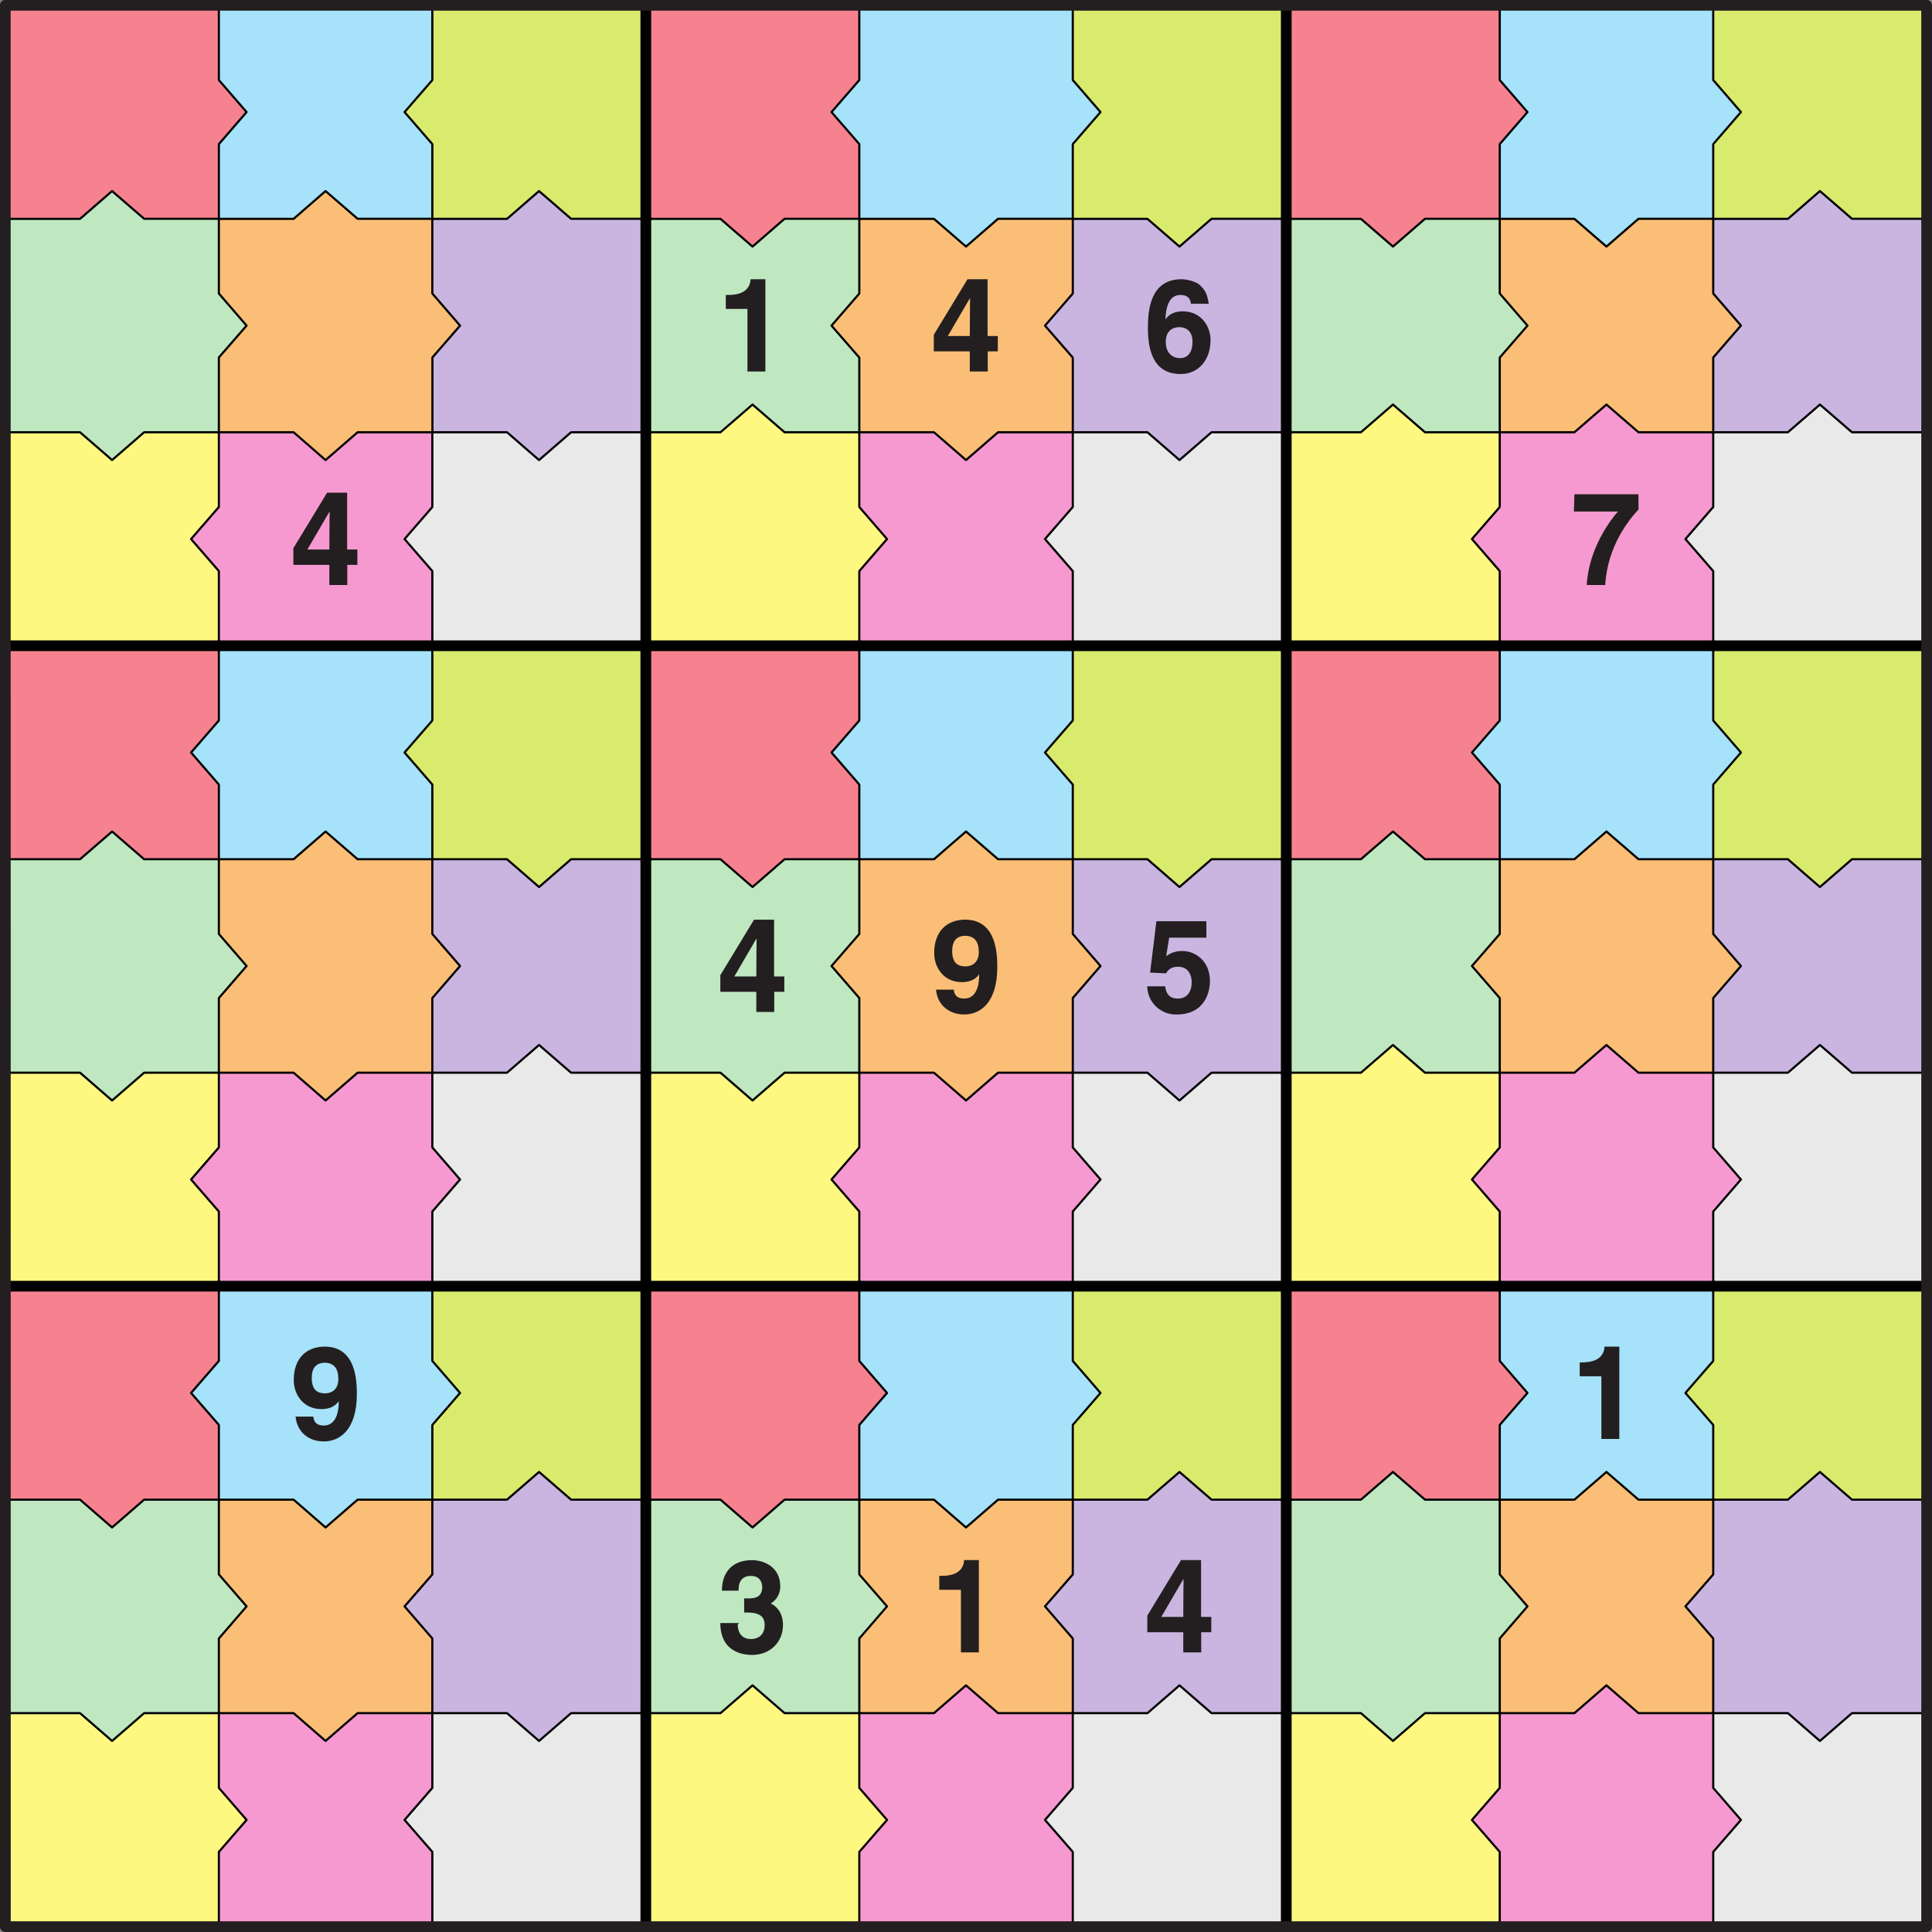 <svg xmlns="http://www.w3.org/2000/svg" xmlns:xlink="http://www.w3.org/1999/xlink" width="340.16" height="340.16" viewBox="0 0 255.119 255.119"><rect x="0" y="0" width="255.119" height="255.119" fill="#808080" stroke="none"/><defs><symbol overflow="visible" id="e"><path d="M1.17-8.27h2.86V0H6.4v-12.19H4.45c-.06 1-.67 2.08-2.95 2.08h-.33zm0 0"/></symbol><symbol overflow="visible" id="f"><path d="M2.2-4.52L5.2-9.66h.04c0 .3-.04 2.18-.04 4.97h-2.9zm6.7-.17H7.55v-7.5H4.9L.45-4.86v2.2H5.2V0h2.37v-2.66H8.9zm0 0"/></symbol><symbol overflow="visible" id="g"><path d="M8.55-9.05c-.22-1.26-.46-1.68-1.11-2.32-.6-.6-1.96-.82-2.46-.82-4.15 0-4.45 4.11-4.45 6.4 0 2.98.7 6.12 4.34 6.12C7.2.33 8.8-1.52 8.8-4.14c0-1.8-1.2-3.81-3.68-3.81-1.34 0-1.93.6-2.25 1.03l-.03-.03c.08-1.49.44-3.16 1.97-3.16.9 0 1.33.4 1.4 1.16h2.34zM6.42-3.94c0 1.63-.8 2.17-1.65 2.17-1.13 0-1.88-.82-1.88-2.12 0-1.5.9-1.97 1.81-1.97.74 0 1.72.4 1.72 1.92zm0 0"/></symbol><symbol overflow="visible" id="h"><path d="M8.92-11.98H.47L.4-9.7h5.82C5.37-8.78 2.36-4.9 2.1 0h2.44c.3-5.27 3.25-8.73 4.4-9.98zm0 0"/></symbol><symbol overflow="visible" id="i"><path d="M2.88-8.1c0-1.74 1.09-1.96 1.7-1.96 1.22 0 1.81.76 1.81 2.14 0 1.4-.9 1.9-1.73 1.9-.91 0-1.79-.3-1.79-2.09zM.75-2.87C.95-.96 2.42.33 4.47.33c2.16 0 4.36-1.6 4.36-6.25 0-1.69-.08-6.27-4.24-6.27-2.34 0-4.09 1.47-4.09 4.4 0 2.02 1.34 3.85 3.64 3.85.81 0 1.75-.22 2.28-1.03l.02.03c0 2.46-.99 3.17-1.96 3.17-.73 0-1.25-.25-1.39-1.07v-.11H.73zm0 0"/></symbol><symbol overflow="visible" id="j"><path d="M3.36-9.81h4.89v-2.17h-6.6L.82-5.2l2.11.1c.47-.87 1.28-.87 1.61-.87 1.25 0 1.77 1 1.77 2.06 0 1.29-.67 2.14-1.8 2.14-1.05 0-1.58-.54-1.69-1.62H.44A3.78 3.78 0 0 0 4.36.33c3.53 0 4.36-2.77 4.36-4.4 0-2.76-2.03-3.98-3.63-3.98-1.17 0-1.71.4-2.15.68l.4-2.44zm0 0"/></symbol><symbol overflow="visible" id="k"><path d="M3.6-5.27c1.1 0 2.7-.01 2.7 1.63 0 1.34-.85 1.87-1.78 1.87-1.6 0-1.77-1.34-1.77-1.92l.17-.19H.45C.45-.02 3.5.33 4.62.33c2.43 0 4.1-1.7 4.1-3.96 0-2.05-1.38-2.77-1.8-2.9v.17a2.58 2.58 0 0 0 1.44-2.36c0-2.55-2.13-3.46-3.73-3.46-2.7 0-3.97 1.7-3.97 4.03h2.2c0-.5 0-1.95 1.62-1.95 1.3 0 1.5 1.02 1.5 1.45 0 1.57-1.3 1.52-2.01 1.52h-.38zm0 0"/></symbol><clipPath id="a"><path d="M225 84h30.12v2H225zm0 0"/></clipPath><clipPath id="b"><path d="M225 169h30.12v2H225zm0 0"/></clipPath><clipPath id="c"><path d="M84 225h2v30.12h-2zm0 0"/></clipPath><clipPath id="d"><path d="M169 225h2v30.12h-2zm0 0"/></clipPath><clipPath id="l"><path d="M0 0h255.12v255.12H0zm0 0"/></clipPath></defs><path d="M.7.7h253.71v253.71H.71zm0 0" fill="#fff"/><path d="M.7.7h28.2v28.2H.7zm0 0M85.28.7h28.18v28.2H85.28zm0 0M169.85.7h28.19v28.2h-28.2zm0 0M.7 85.27h28.2v28.2H.7zm0 0M85.28 85.27h28.18v28.2H85.28zm0 0M169.85 85.27h28.19v28.2h-28.2zm0 0M.7 169.84h28.2v28.2H.7zm0 0M85.28 169.84h28.18v28.2H85.28zm0 0M169.85 169.84h28.19v28.2h-28.2zm0 0" fill="#f68290"/><path d="M28.9.7h28.19v28.2h-28.2zm0 0M113.47.7h28.19v28.2h-28.2zm0 0M198.04.7h28.19v28.2h-28.2zm0 0M28.9 85.27h28.19v28.2h-28.2zm0 0M113.47 85.27h28.19v28.2h-28.2zm0 0M198.04 85.27h28.19v28.2h-28.2zm0 0M28.9 169.84h28.19v28.2h-28.2zm0 0M113.47 169.84h28.19v28.2h-28.2zm0 0M198.04 169.84h28.19v28.2h-28.2zm0 0" fill="#a6e2f9"/><path d="M57.09.7h28.19v28.2h-28.2zm0 0M141.66.7h28.18v28.2h-28.18zm0 0M226.23.7h28.18v28.2h-28.18zm0 0M57.09 85.27h28.19v28.2h-28.2zm0 0M141.66 85.27h28.18v28.2h-28.18zm0 0M226.23 85.27h28.18v28.2h-28.18zm0 0M57.09 169.84h28.19v28.2h-28.2zm0 0M141.66 169.84h28.18v28.2h-28.18zm0 0M226.23 169.84h28.18v28.2h-28.18zm0 0" fill="#d9eb6c"/><path d="M.7 28.9h28.2v28.18H.7zm0 0M85.28 28.9h28.18v28.18H85.28zm0 0M169.85 28.9h28.19v28.18h-28.2zm0 0M.7 113.46h28.2v28.2H.7zm0 0M85.28 113.46h28.18v28.2H85.28zm0 0M169.85 113.46h28.19v28.2h-28.2zm0 0M.7 198.03h28.2v28.19H.7zm0 0M85.28 198.03h28.18v28.19H85.28zm0 0M169.85 198.03h28.19v28.19h-28.2zm0 0" fill="#bfe8c1"/><path d="M28.9 28.9h28.19v28.18h-28.2zm0 0M113.47 28.9h28.19v28.18h-28.2zm0 0M198.04 28.9h28.19v28.18h-28.2zm0 0M28.9 113.46h28.19v28.2h-28.2zm0 0M113.47 113.46h28.19v28.2h-28.2zm0 0M198.04 113.46h28.19v28.2h-28.2zm0 0M28.9 198.03h28.19v28.19h-28.2zm0 0M113.47 198.03h28.19v28.19h-28.2zm0 0M198.04 198.03h28.19v28.19h-28.2zm0 0" fill="#fabe76"/><path d="M57.09 28.9h28.19v28.18h-28.2zm0 0M141.66 28.9h28.18v28.18h-28.18zm0 0M226.23 28.9h28.18v28.18h-28.18zm0 0M57.09 113.46h28.19v28.2h-28.2zm0 0M141.66 113.46h28.18v28.2h-28.18zm0 0M226.23 113.46h28.18v28.2h-28.18zm0 0M57.09 198.03h28.19v28.19h-28.2zm0 0M141.66 198.03h28.18v28.19h-28.18zm0 0M226.23 198.03h28.18v28.19h-28.18zm0 0" fill="#cab5e0"/><path d="M.7 57.08h28.2v28.2H.7zm0 0M85.28 57.08h28.18v28.2H85.28zm0 0M169.85 57.08h28.19v28.2h-28.2zm0 0M.7 141.65h28.2v28.19H.7zm0 0M85.28 141.65h28.18v28.19H85.28zm0 0M169.85 141.65h28.19v28.19h-28.2zm0 0M.7 226.22h28.2v28.19H.7zm0 0M85.28 226.22h28.18v28.19H85.28zm0 0M169.85 226.22h28.19v28.19h-28.2zm0 0" fill="#fff880"/><path d="M28.9 57.08h28.19v28.2h-28.2zm0 0M113.47 57.08h28.19v28.2h-28.2zm0 0M198.04 57.08h28.19v28.2h-28.2zm0 0M28.9 141.65h28.19v28.19h-28.2zm0 0M113.47 141.65h28.19v28.19h-28.2zm0 0M198.04 141.65h28.19v28.19h-28.2zm0 0M28.9 226.22h28.19v28.19h-28.2zm0 0M113.47 226.22h28.19v28.19h-28.2zm0 0M198.04 226.22h28.19v28.19h-28.2zm0 0" fill="#f799d1"/><path d="M57.09 57.08h28.19v28.2h-28.2zm0 0M141.66 57.08h28.18v28.2h-28.18zm0 0M226.23 57.08h28.18v28.2h-28.18zm0 0M57.09 141.65h28.19v28.19h-28.2zm0 0M141.66 141.65h28.18v28.19h-28.18zm0 0M226.23 141.65h28.18v28.19h-28.18zm0 0M57.09 226.22h28.19v28.19h-28.2zm0 0M141.66 226.22h28.18v28.19h-28.18zm0 0M226.23 226.22h28.18v28.19h-28.18zm0 0" fill="#e9e9e9"/><path d="M25.23 10.57h3.67l3.66 4.23-3.66 4.23h-3.67zm0 0" fill="#f68290"/><path d="M60.75 10.57H57.1l-3.67 4.23 3.67 4.23h3.66zm0 0" fill="#d9eb6c"/><path d="M95.14 25.23v3.66l4.23 3.67 4.23-3.67v-3.66zm0 0" fill="#f68290"/><path d="M138 10.57h3.66l3.66 4.23-3.66 4.23h-3.67zm0 0M123.33 25.23v3.66l4.23 3.67 4.23-3.67v-3.66zm0 0M117.13 10.57h-3.66l-3.67 4.23 3.67 4.23h3.66zm0 0" fill="#a6e2f9"/><path d="M151.52 25.23v3.66l4.23 3.67 4.23-3.67v-3.66zm0 0" fill="#d9eb6c"/><path d="M194.37 10.57h3.67l3.66 4.23-3.66 4.23h-3.67zm0 0M179.71 25.23v3.66l4.23 3.67 4.23-3.67v-3.66zm0 0" fill="#f68290"/><path d="M222.56 10.57h3.67l3.66 4.23-3.66 4.23h-3.67zm0 0M207.9 25.23v3.66l4.23 3.67 4.23-3.67v-3.66zm0 0" fill="#a6e2f9"/><path d="M10.57 32.56v-3.67l4.23-3.66 4.23 3.66v3.67zm0 0M25.23 38.76h3.67L32.56 43 28.9 47.2h-3.67zm0 0M10.57 53.42v3.66l4.23 3.67 4.23-3.67v-3.66zm0 0" fill="#bfe8c1"/><path d="M38.77 32.56v-3.67l4.22-3.66 4.23 3.66v3.67zm0 0M53.42 38.76h3.67L60.75 43 57.1 47.2h-3.67zm0 0M38.77 53.42v3.66l4.22 3.67 4.23-3.67v-3.66zm0 0" fill="#fabe76"/><path d="M66.95 32.56v-3.67l4.23-3.66 4.23 3.66v3.67zm0 0M66.95 53.42v3.66l4.23 3.67 4.23-3.67v-3.66zm0 0" fill="#cab5e0"/><path d="M123.33 53.42v3.66l4.23 3.67 4.23-3.67v-3.66zm0 0M117.13 38.76h-3.66L109.8 43l3.67 4.22h3.66zm0 0" fill="#fabe76"/><path d="M151.52 53.42v3.66l4.23 3.67 4.23-3.67v-3.66zm0 0M145.32 38.76h-3.66L137.99 43l3.67 4.22h3.66zm0 0" fill="#cab5e0"/><path d="M194.37 38.76h3.67L201.7 43l-3.66 4.22h-3.67zm0 0" fill="#bfe8c1"/><path d="M222.56 38.76h3.67l3.66 4.23-3.66 4.22h-3.67zm0 0" fill="#fabe76"/><path d="M236.09 32.56v-3.67l4.23-3.66 4.23 3.66v3.67zm0 0" fill="#cab5e0"/><path d="M32.56 66.95H28.9l-3.67 4.23 3.67 4.23h3.66zm0 0" fill="#f799d1"/><path d="M60.75 66.95H57.1l-3.67 4.23 3.67 4.23h3.66zm0 0" fill="#e9e9e9"/><path d="M95.14 60.75v-3.67l4.23-3.66 4.23 3.66v3.67zm0 0M109.8 66.95h3.67l3.66 4.23-3.66 4.23h-3.67zm0 0" fill="#fff880"/><path d="M145.32 66.95h-3.66l-3.67 4.23 3.67 4.23h3.66zm0 0" fill="#e9e9e9"/><path d="M179.71 60.75v-3.67l4.23-3.66 4.23 3.66v3.67zm0 0" fill="#fff880"/><path d="M207.9 60.75v-3.67l4.23-3.66 4.23 3.66v3.67zm0 0M201.7 66.95h-3.66l-3.67 4.23 3.67 4.23h3.66zm0 0" fill="#f799d1"/><path d="M236.09 60.75v-3.67l4.23-3.66 4.23 3.66v3.67zm0 0M229.9 66.95h-3.67l-3.67 4.23 3.67 4.23h3.66zm0 0" fill="#e9e9e9"/><path d="M32.56 95.14H28.9l-3.67 4.23 3.67 4.23h3.66zm0 0" fill="#a6e2f9"/><path d="M66.95 109.8v3.66l4.23 3.67 4.23-3.67v-3.66zm0 0M60.75 95.14H57.1l-3.67 4.23 3.67 4.23h3.66zm0 0" fill="#d9eb6c"/><path d="M95.14 109.8v3.66l4.23 3.67 4.23-3.67v-3.66zm0 0" fill="#f68290"/><path d="M117.13 95.14h-3.66l-3.67 4.23 3.67 4.23h3.66zm0 0" fill="#a6e2f9"/><path d="M151.52 109.8v3.66l4.23 3.67 4.23-3.67v-3.66zm0 0M145.32 95.14h-3.66l-3.67 4.23 3.67 4.23h3.66zm0 0" fill="#d9eb6c"/><path d="M222.56 95.14h3.67l3.66 4.23-3.66 4.23h-3.67zm0 0M201.7 95.14h-3.66l-3.67 4.23 3.67 4.23h3.66zm0 0" fill="#a6e2f9"/><path d="M236.09 109.8v3.66l4.23 3.67 4.23-3.67v-3.66zm0 0" fill="#d9eb6c"/><path d="M10.57 117.13v-3.67l4.23-3.66 4.23 3.66v3.67zm0 0M25.23 123.33h3.67l3.66 4.23-3.66 4.23h-3.67zm0 0M10.57 137.99v3.66l4.23 3.67 4.23-3.67V138zm0 0" fill="#bfe8c1"/><path d="M38.77 117.13v-3.67l4.22-3.66 4.23 3.66v3.67zm0 0M53.42 123.33h3.67l3.66 4.23-3.66 4.23h-3.67zm0 0M38.77 137.99v3.66l4.22 3.67 4.23-3.67V138zm0 0" fill="#fabe76"/><path d="M95.14 137.99v3.66l4.23 3.67 4.23-3.67V138zm0 0" fill="#bfe8c1"/><path d="M123.33 117.13v-3.67l4.23-3.66 4.23 3.66v3.67zm0 0M138 123.33h3.66l3.66 4.23-3.66 4.23h-3.67zm0 0M123.33 137.99v3.66l4.23 3.67 4.23-3.67V138zm0 0M117.13 123.33h-3.66l-3.67 4.23 3.67 4.23h3.66zm0 0" fill="#fabe76"/><path d="M151.52 137.99v3.66l4.23 3.67 4.23-3.67V138zm0 0" fill="#cab5e0"/><path d="M179.71 117.13v-3.67l4.23-3.66 4.23 3.66v3.67zm0 0" fill="#bfe8c1"/><path d="M207.9 117.13v-3.67l4.23-3.66 4.23 3.66v3.67zm0 0M222.56 123.33h3.67l3.66 4.23-3.66 4.23h-3.67zm0 0M201.7 123.33h-3.66l-3.67 4.23 3.67 4.23h3.66zm0 0" fill="#fabe76"/><path d="M53.42 151.52h3.67l3.66 4.23-3.66 4.23h-3.67zm0 0M32.56 151.52H28.9l-3.67 4.23 3.67 4.23h3.66zm0 0" fill="#f799d1"/><path d="M66.95 145.32v-3.67l4.23-3.66 4.23 3.66v3.67zm0 0" fill="#e9e9e9"/><path d="M138 151.52h3.66l3.66 4.23-3.66 4.23h-3.67zm0 0M117.13 151.52h-3.66l-3.67 4.23 3.67 4.23h3.66zm0 0" fill="#f799d1"/><path d="M179.71 145.32v-3.67l4.23-3.66 4.23 3.66v3.67zm0 0" fill="#fff880"/><path d="M207.9 145.32v-3.67l4.23-3.66 4.23 3.66v3.67zm0 0M222.56 151.52h3.67l3.66 4.23-3.66 4.23h-3.67zm0 0M201.7 151.52h-3.66l-3.67 4.23 3.67 4.23h3.66zm0 0" fill="#f799d1"/><path d="M236.09 145.32v-3.67l4.23-3.66 4.23 3.66v3.67zm0 0" fill="#e9e9e9"/><path d="M10.57 194.37v3.66l4.23 3.67 4.23-3.67v-3.66zm0 0" fill="#f68290"/><path d="M53.42 179.7h3.67l3.66 4.24-3.66 4.22h-3.67zm0 0M38.77 194.37v3.66l4.22 3.67 4.23-3.67v-3.66zm0 0M32.56 179.7H28.9l-3.67 4.24 3.67 4.22h3.66zm0 0" fill="#a6e2f9"/><path d="M109.8 179.7h3.67l3.66 4.24-3.66 4.22h-3.67zm0 0M95.14 194.37v3.66l4.23 3.67 4.23-3.67v-3.66zm0 0" fill="#f68290"/><path d="M138 179.7h3.66l3.66 4.24-3.66 4.22h-3.67zm0 0M123.33 194.37v3.66l4.23 3.67 4.23-3.67v-3.66zm0 0" fill="#a6e2f9"/><path d="M194.37 179.7h3.67l3.66 4.24-3.66 4.22h-3.67zm0 0" fill="#f68290"/><path d="M229.9 179.7h-3.67l-3.67 4.24 3.67 4.22h3.66zm0 0" fill="#d9eb6c"/><path d="M25.23 207.9h3.67l3.66 4.22-3.66 4.24h-3.67zm0 0M10.57 222.55v3.67l4.23 3.67 4.23-3.67v-3.67zm0 0" fill="#bfe8c1"/><path d="M38.77 222.55v3.67l4.22 3.67 4.23-3.67v-3.67zm0 0" fill="#fabe76"/><path d="M66.95 201.7v-3.67l4.23-3.66 4.23 3.66v3.67zm0 0M66.95 222.55v3.67l4.23 3.67 4.23-3.67v-3.67zm0 0M60.75 207.9H57.1l-3.67 4.22 3.67 4.24h3.66zm0 0" fill="#cab5e0"/><path d="M109.8 207.9h3.67l3.66 4.22-3.66 4.24h-3.67zm0 0" fill="#bfe8c1"/><path d="M151.52 201.7v-3.67l4.23-3.66 4.23 3.66v3.67zm0 0M145.32 207.9h-3.66l-3.67 4.22 3.67 4.24h3.66zm0 0" fill="#cab5e0"/><path d="M179.71 201.7v-3.67l4.23-3.66 4.23 3.66v3.67zm0 0M194.37 207.9h3.67l3.66 4.22-3.66 4.24h-3.67zm0 0M179.71 222.55v3.67l4.23 3.67 4.23-3.67v-3.67zm0 0" fill="#bfe8c1"/><path d="M207.9 201.7v-3.67l4.23-3.66 4.23 3.66v3.67zm0 0" fill="#fabe76"/><path d="M236.09 201.7v-3.67l4.23-3.66 4.23 3.66v3.67zm0 0M236.09 222.55v3.67l4.23 3.67 4.23-3.67v-3.67zm0 0M229.9 207.9h-3.67l-3.67 4.22 3.67 4.24h3.66zm0 0" fill="#cab5e0"/><path d="M25.23 236.09h3.67l3.66 4.23-3.66 4.22h-3.67zm0 0" fill="#fff880"/><path d="M60.75 236.09H57.1l-3.67 4.23 3.67 4.22h3.66zm0 0" fill="#e9e9e9"/><path d="M95.14 229.89v-3.67l4.23-3.67 4.23 3.67v3.67zm0 0M109.8 236.09h3.67l3.66 4.23-3.66 4.22h-3.67zm0 0" fill="#fff880"/><path d="M123.33 229.89v-3.67l4.23-3.67 4.23 3.67v3.67zm0 0" fill="#f799d1"/><path d="M151.52 229.89v-3.67l4.23-3.67 4.23 3.67v3.67zm0 0M145.32 236.09h-3.66l-3.67 4.23 3.67 4.22h3.66zm0 0" fill="#e9e9e9"/><path d="M207.9 229.89v-3.67l4.23-3.67 4.23 3.67v3.67zm0 0M222.56 236.09h3.67l3.66 4.23-3.66 4.22h-3.67zm0 0M201.7 236.09h-3.66l-3.67 4.23 3.67 4.22h3.66zm0 0" fill="#f799d1"/><path d="M28.9.7v9.87l3.66 4.23-3.66 4.23v9.86M.7 28.9h9.87l4.23-3.67 4.23 3.66h9.87M57.09.7v9.87l-3.67 4.23 3.67 4.23v9.86M28.9 28.9h9.87l4.22-3.67 4.23 3.66h9.87" fill="none" stroke-width=".283" stroke-linecap="round" stroke-linejoin="round" stroke="#000" stroke-miterlimit="10"/><path d="M85.28.7v28.2" fill="none" stroke-width="1.417" stroke-linecap="round" stroke-linejoin="round" stroke="#000" stroke-miterlimit="10"/><path d="M57.09 28.9h9.86l4.23-3.67 4.23 3.66h9.87M113.47.7v9.87l-3.67 4.23 3.67 4.23v9.86" fill="none" stroke-width=".283" stroke-linecap="round" stroke-linejoin="round" stroke="#000" stroke-miterlimit="10"/><path d="M85.28 28.9h9.86l4.23 3.66 4.23-3.67h9.87M141.66.7v9.87l3.66 4.23-3.66 4.23v9.86M113.47 28.9h9.86l4.23 3.66 4.23-3.67h9.87" fill="none" stroke-width=".283" stroke-linecap="round" stroke-linejoin="round" stroke="#000" stroke-miterlimit="10"/><path d="M169.85.7v28.2" fill="none" stroke-width="1.417" stroke-linecap="round" stroke-linejoin="round" stroke="#000" stroke-miterlimit="10"/><path d="M141.66 28.9h9.86l4.23 3.66 4.23-3.67h9.87M198.04.7v9.87l3.66 4.23-3.66 4.23v9.86M169.85 28.9h9.86l4.23 3.66 4.23-3.67h9.87M226.23.7v9.87l3.66 4.23-3.66 4.23v9.86M198.04 28.9h9.86l4.23 3.66 4.23-3.67h9.87M226.23 28.9h9.86l4.23-3.67 4.23 3.66h9.86M28.9 28.9v9.86L32.56 43 28.9 47.2v9.87M.7 57.08h9.87l4.23 3.67 4.23-3.67h9.87M57.09 28.9v9.86L60.75 43 57.1 47.2v9.87M28.9 57.08h9.87l4.22 3.67 4.23-3.67h9.87" fill="none" stroke-width=".283" stroke-linecap="round" stroke-linejoin="round" stroke="#000" stroke-miterlimit="10"/><path d="M85.28 28.9v28.18" fill="none" stroke-width="1.417" stroke-linecap="round" stroke-linejoin="round" stroke="#000" stroke-miterlimit="10"/><path d="M57.09 57.08h9.86l4.23 3.67 4.23-3.67h9.87M113.47 28.9v9.86L109.8 43l3.67 4.22v9.87" fill="none" stroke-width=".283" stroke-linecap="round" stroke-linejoin="round" stroke="#000" stroke-miterlimit="10"/><path d="M85.28 57.08h9.86l4.23-3.66 4.23 3.66h9.87M141.66 28.9v9.86L137.99 43l3.67 4.22v9.87" fill="none" stroke-width=".283" stroke-linecap="round" stroke-linejoin="round" stroke="#000" stroke-miterlimit="10"/><path d="M113.47 57.08h9.86l4.23 3.67 4.23-3.67h9.87" fill="none" stroke-width=".283" stroke-linecap="round" stroke-linejoin="round" stroke="#000" stroke-miterlimit="10"/><path d="M169.85 28.9v28.18" fill="none" stroke-width="1.417" stroke-linecap="round" stroke-linejoin="round" stroke="#000" stroke-miterlimit="10"/><path d="M141.66 57.08h9.86l4.23 3.67 4.23-3.67h9.87M198.04 28.9v9.86L201.7 43l-3.66 4.22v9.87M169.85 57.08h9.86l4.23-3.66 4.23 3.66h9.87M226.23 28.9v9.86l3.66 4.23-3.66 4.22v9.87" fill="none" stroke-width=".283" stroke-linecap="round" stroke-linejoin="round" stroke="#000" stroke-miterlimit="10"/><path d="M198.04 57.08h9.86l4.23-3.66 4.23 3.66h9.87M226.23 57.08h9.86l4.23-3.66 4.23 3.66h9.86M28.9 57.08v9.87l-3.67 4.23 3.67 4.23v9.86" fill="none" stroke-width=".283" stroke-linecap="round" stroke-linejoin="round" stroke="#000" stroke-miterlimit="10"/><path d="M.7 85.27h28.2" fill="none" stroke-width="1.417" stroke-linecap="round" stroke-linejoin="round" stroke="#000" stroke-miterlimit="10"/><path d="M57.09 57.08v9.87l-3.67 4.23 3.67 4.23v9.86" fill="none" stroke-width=".283" stroke-linecap="round" stroke-linejoin="round" stroke="#000" stroke-miterlimit="10"/><path d="M28.9 85.27h28.19M85.28 57.08v28.2M57.09 85.27h28.19" fill="none" stroke-width="1.417" stroke-linecap="round" stroke-linejoin="round" stroke="#000" stroke-miterlimit="10"/><path d="M113.47 57.08v9.87l3.66 4.23-3.66 4.23v9.86" fill="none" stroke-width=".283" stroke-linecap="round" stroke-linejoin="round" stroke="#000" stroke-miterlimit="10"/><path d="M85.28 85.27h28.19" fill="none" stroke-width="1.417" stroke-linecap="round" stroke-linejoin="round" stroke="#000" stroke-miterlimit="10"/><path d="M141.66 57.08v9.87l-3.67 4.23 3.67 4.23v9.86" fill="none" stroke-width=".283" stroke-linecap="round" stroke-linejoin="round" stroke="#000" stroke-miterlimit="10"/><path d="M113.47 85.27h28.19M169.85 57.08v28.2M141.66 85.27h28.19" fill="none" stroke-width="1.417" stroke-linecap="round" stroke-linejoin="round" stroke="#000" stroke-miterlimit="10"/><path d="M198.04 57.08v9.87l-3.67 4.23 3.67 4.23v9.86" fill="none" stroke-width=".283" stroke-linecap="round" stroke-linejoin="round" stroke="#000" stroke-miterlimit="10"/><path d="M169.85 85.27h28.19" fill="none" stroke-width="1.417" stroke-linecap="round" stroke-linejoin="round" stroke="#000" stroke-miterlimit="10"/><path d="M226.23 57.08v9.87l-3.67 4.23 3.67 4.23v9.86" fill="none" stroke-width=".283" stroke-linecap="round" stroke-linejoin="round" stroke="#000" stroke-miterlimit="10"/><path d="M198.04 85.27h28.19" fill="none" stroke-width="1.417" stroke-linecap="round" stroke-linejoin="round" stroke="#000" stroke-miterlimit="10"/><g clip-path="url(#a)"><path d="M226.23 85.27h28.18" fill="none" stroke-width="1.417" stroke-linecap="round" stroke-linejoin="round" stroke="#000" stroke-miterlimit="10"/></g><path d="M28.9 85.27v9.87l-3.67 4.23 3.67 4.23v9.86" fill="none" stroke-width=".283" stroke-linecap="round" stroke-linejoin="round" stroke="#000" stroke-miterlimit="10"/><path d="M.7 113.46h9.87l4.23-3.66 4.23 3.66h9.87M57.09 85.27v9.87l-3.67 4.23 3.67 4.23v9.86M28.9 113.46h9.87l4.22-3.66 4.23 3.66h9.87" fill="none" stroke-width=".283" stroke-linecap="round" stroke-linejoin="round" stroke="#000" stroke-miterlimit="10"/><path d="M85.28 85.27v28.2" fill="none" stroke-width="1.417" stroke-linecap="round" stroke-linejoin="round" stroke="#000" stroke-miterlimit="10"/><path d="M57.09 113.46h9.86l4.23 3.67 4.23-3.67h9.87M113.47 85.27v9.87l-3.67 4.23 3.67 4.23v9.86" fill="none" stroke-width=".283" stroke-linecap="round" stroke-linejoin="round" stroke="#000" stroke-miterlimit="10"/><path d="M85.28 113.46h9.86l4.23 3.67 4.23-3.67h9.87M141.66 85.27v9.87l-3.67 4.23 3.67 4.23v9.86" fill="none" stroke-width=".283" stroke-linecap="round" stroke-linejoin="round" stroke="#000" stroke-miterlimit="10"/><path d="M113.47 113.46h9.86l4.23-3.66 4.23 3.66h9.87" fill="none" stroke-width=".283" stroke-linecap="round" stroke-linejoin="round" stroke="#000" stroke-miterlimit="10"/><path d="M169.85 85.27v28.2" fill="none" stroke-width="1.417" stroke-linecap="round" stroke-linejoin="round" stroke="#000" stroke-miterlimit="10"/><path d="M141.66 113.46h9.86l4.23 3.67 4.23-3.67h9.87M198.04 85.27v9.87l-3.67 4.23 3.67 4.23v9.86M169.85 113.46h9.86l4.23-3.66 4.23 3.66h9.87M226.23 85.27v9.87l3.66 4.23-3.66 4.23v9.86M198.04 113.46h9.86l4.23-3.66 4.23 3.66h9.87" fill="none" stroke-width=".283" stroke-linecap="round" stroke-linejoin="round" stroke="#000" stroke-miterlimit="10"/><path d="M226.23 113.46h9.86l4.23 3.67 4.23-3.67h9.86M28.9 113.46v9.87l3.66 4.23-3.66 4.23v9.86M.7 141.65h9.87l4.23 3.67 4.23-3.67h9.87M57.09 113.46v9.87l3.66 4.23-3.66 4.23v9.86M28.9 141.65h9.87l4.22 3.67 4.23-3.67h9.87" fill="none" stroke-width=".283" stroke-linecap="round" stroke-linejoin="round" stroke="#000" stroke-miterlimit="10"/><path d="M85.28 113.46v28.2" fill="none" stroke-width="1.417" stroke-linecap="round" stroke-linejoin="round" stroke="#000" stroke-miterlimit="10"/><path d="M57.09 141.65h9.86l4.23-3.66 4.23 3.66h9.87M113.47 113.46v9.87l-3.67 4.23 3.67 4.23v9.86M85.28 141.65h9.86l4.23 3.67 4.23-3.67h9.87M141.66 113.46v9.87l3.66 4.23-3.66 4.23v9.86" fill="none" stroke-width=".283" stroke-linecap="round" stroke-linejoin="round" stroke="#000" stroke-miterlimit="10"/><path d="M113.47 141.65h9.86l4.23 3.67 4.23-3.67h9.87" fill="none" stroke-width=".283" stroke-linecap="round" stroke-linejoin="round" stroke="#000" stroke-miterlimit="10"/><path d="M169.85 113.46v28.2" fill="none" stroke-width="1.417" stroke-linecap="round" stroke-linejoin="round" stroke="#000" stroke-miterlimit="10"/><path d="M141.66 141.65h9.86l4.23 3.67 4.23-3.67h9.87M198.04 113.46v9.87l-3.67 4.23 3.67 4.23v9.86M169.85 141.65h9.86l4.23-3.66 4.23 3.66h9.87M226.23 113.46v9.87l3.66 4.23-3.66 4.23v9.86M198.04 141.65h9.86l4.23-3.66 4.23 3.66h9.87M226.23 141.65h9.86l4.23-3.66 4.23 3.66h9.86M28.9 141.65v9.87l-3.67 4.23 3.67 4.23v9.86" fill="none" stroke-width=".283" stroke-linecap="round" stroke-linejoin="round" stroke="#000" stroke-miterlimit="10"/><path d="M.7 169.84h28.2" fill="none" stroke-width="1.417" stroke-linecap="round" stroke-linejoin="round" stroke="#000" stroke-miterlimit="10"/><path d="M57.09 141.65v9.87l3.66 4.23-3.66 4.23v9.86" fill="none" stroke-width=".283" stroke-linecap="round" stroke-linejoin="round" stroke="#000" stroke-miterlimit="10"/><path d="M28.9 169.84h28.19M85.28 141.65v28.19M57.09 169.84h28.19" fill="none" stroke-width="1.417" stroke-linecap="round" stroke-linejoin="round" stroke="#000" stroke-miterlimit="10"/><path d="M113.47 141.65v9.87l-3.67 4.23 3.67 4.23v9.86" fill="none" stroke-width=".283" stroke-linecap="round" stroke-linejoin="round" stroke="#000" stroke-miterlimit="10"/><path d="M85.28 169.84h28.19" fill="none" stroke-width="1.417" stroke-linecap="round" stroke-linejoin="round" stroke="#000" stroke-miterlimit="10"/><path d="M141.66 141.65v9.87l3.66 4.23-3.66 4.23v9.86" fill="none" stroke-width=".283" stroke-linecap="round" stroke-linejoin="round" stroke="#000" stroke-miterlimit="10"/><path d="M113.47 169.84h28.19M169.85 141.65v28.19M141.66 169.84h28.19" fill="none" stroke-width="1.417" stroke-linecap="round" stroke-linejoin="round" stroke="#000" stroke-miterlimit="10"/><path d="M198.04 141.65v9.87l-3.67 4.23 3.67 4.23v9.86" fill="none" stroke-width=".283" stroke-linecap="round" stroke-linejoin="round" stroke="#000" stroke-miterlimit="10"/><path d="M169.85 169.84h28.19" fill="none" stroke-width="1.417" stroke-linecap="round" stroke-linejoin="round" stroke="#000" stroke-miterlimit="10"/><path d="M226.23 141.65v9.87l3.66 4.23-3.66 4.23v9.86" fill="none" stroke-width=".283" stroke-linecap="round" stroke-linejoin="round" stroke="#000" stroke-miterlimit="10"/><path d="M198.04 169.84h28.19" fill="none" stroke-width="1.417" stroke-linecap="round" stroke-linejoin="round" stroke="#000" stroke-miterlimit="10"/><g clip-path="url(#b)"><path d="M226.23 169.84h28.18" fill="none" stroke-width="1.417" stroke-linecap="round" stroke-linejoin="round" stroke="#000" stroke-miterlimit="10"/></g><path d="M28.9 169.84v9.87l-3.67 4.23 3.67 4.22v9.87M.7 198.03h9.87l4.23 3.67 4.23-3.67h9.87M57.09 169.84v9.87l3.66 4.23-3.66 4.22v9.87M28.9 198.03h9.87l4.22 3.67 4.23-3.67h9.87" fill="none" stroke-width=".283" stroke-linecap="round" stroke-linejoin="round" stroke="#000" stroke-miterlimit="10"/><path d="M85.28 169.84v28.2" fill="none" stroke-width="1.417" stroke-linecap="round" stroke-linejoin="round" stroke="#000" stroke-miterlimit="10"/><path d="M57.09 198.03h9.86l4.23-3.66 4.23 3.66h9.87M113.47 169.84v9.87l3.66 4.23-3.66 4.22v9.87M85.28 198.03h9.86l4.23 3.67 4.23-3.67h9.87M141.66 169.84v9.87l3.66 4.23-3.66 4.22v9.87" fill="none" stroke-width=".283" stroke-linecap="round" stroke-linejoin="round" stroke="#000" stroke-miterlimit="10"/><path d="M113.47 198.03h9.86l4.23 3.67 4.23-3.67h9.87" fill="none" stroke-width=".283" stroke-linecap="round" stroke-linejoin="round" stroke="#000" stroke-miterlimit="10"/><path d="M169.85 169.84v28.2" fill="none" stroke-width="1.417" stroke-linecap="round" stroke-linejoin="round" stroke="#000" stroke-miterlimit="10"/><path d="M141.66 198.03h9.86l4.23-3.66 4.23 3.66h9.87M198.04 169.84v9.87l3.66 4.23-3.66 4.22v9.87M169.85 198.03h9.86l4.23-3.66 4.23 3.66h9.87M226.23 169.84v9.87l-3.67 4.23 3.67 4.22v9.87M198.04 198.03h9.86l4.23-3.66 4.23 3.66h9.87M226.23 198.03h9.86l4.23-3.66 4.23 3.66h9.86M28.9 198.03v9.87l3.66 4.22-3.66 4.24v9.86M.7 226.22h9.87l4.23 3.67 4.23-3.67h9.87M57.09 198.03v9.87l-3.67 4.22 3.67 4.24v9.86" fill="none" stroke-width=".283" stroke-linecap="round" stroke-linejoin="round" stroke="#000" stroke-miterlimit="10"/><path d="M28.9 226.22h9.87l4.22 3.67 4.23-3.67h9.87" fill="none" stroke-width=".283" stroke-linecap="round" stroke-linejoin="round" stroke="#000" stroke-miterlimit="10"/><path d="M85.28 198.03v28.19" fill="none" stroke-width="1.417" stroke-linecap="round" stroke-linejoin="round" stroke="#000" stroke-miterlimit="10"/><path d="M57.09 226.22h9.86l4.23 3.67 4.23-3.67h9.87M113.47 198.03v9.87l3.66 4.22-3.66 4.24v9.86" fill="none" stroke-width=".283" stroke-linecap="round" stroke-linejoin="round" stroke="#000" stroke-miterlimit="10"/><path d="M85.28 226.22h9.86l4.23-3.67 4.23 3.67h9.87M141.66 198.03v9.87l-3.67 4.22 3.67 4.24v9.86" fill="none" stroke-width=".283" stroke-linecap="round" stroke-linejoin="round" stroke="#000" stroke-miterlimit="10"/><path d="M113.47 226.22h9.86l4.23-3.67 4.23 3.67h9.87" fill="none" stroke-width=".283" stroke-linecap="round" stroke-linejoin="round" stroke="#000" stroke-miterlimit="10"/><path d="M169.85 198.03v28.19" fill="none" stroke-width="1.417" stroke-linecap="round" stroke-linejoin="round" stroke="#000" stroke-miterlimit="10"/><path d="M141.66 226.22h9.86l4.23-3.67 4.23 3.67h9.87M198.04 198.03v9.87l3.66 4.22-3.66 4.24v9.86M169.85 226.22h9.86l4.23 3.67 4.23-3.67h9.87M226.23 198.03v9.87l-3.67 4.22 3.67 4.24v9.86" fill="none" stroke-width=".283" stroke-linecap="round" stroke-linejoin="round" stroke="#000" stroke-miterlimit="10"/><path d="M198.04 226.22h9.86l4.23-3.67 4.23 3.67h9.87M226.23 226.22h9.86l4.23 3.67 4.23-3.67h9.86M28.9 226.22v9.87l3.66 4.23-3.66 4.22v9.87M57.09 226.22v9.87l-3.67 4.23 3.67 4.22v9.87" fill="none" stroke-width=".283" stroke-linecap="round" stroke-linejoin="round" stroke="#000" stroke-miterlimit="10"/><g clip-path="url(#c)"><path d="M85.28 226.22v28.19" fill="none" stroke-width="1.417" stroke-linecap="round" stroke-linejoin="round" stroke="#000" stroke-miterlimit="10"/></g><path d="M113.47 226.22v9.87l3.66 4.23-3.66 4.22v9.87M141.66 226.22v9.87l-3.67 4.23 3.67 4.22v9.87" fill="none" stroke-width=".283" stroke-linecap="round" stroke-linejoin="round" stroke="#000" stroke-miterlimit="10"/><g clip-path="url(#d)"><path d="M169.85 226.22v28.19" fill="none" stroke-width="1.417" stroke-linecap="round" stroke-linejoin="round" stroke="#000" stroke-miterlimit="10"/></g><path d="M198.04 226.22v9.87l-3.67 4.23 3.67 4.22v9.87M226.23 226.22v9.87l3.66 4.23-3.66 4.22v9.87" fill="none" stroke-width=".283" stroke-linecap="round" stroke-linejoin="round" stroke="#000" stroke-miterlimit="10"/><use xlink:href="#e" x="94.67" y="49.06" fill="#231f20"/><use xlink:href="#f" x="122.86" y="49.06" fill="#231f20"/><use xlink:href="#g" x="151.05" y="49.06" fill="#231f20"/><use xlink:href="#f" x="38.29" y="77.25" fill="#231f20"/><use xlink:href="#h" x="207.43" y="77.25" fill="#231f20"/><use xlink:href="#f" x="94.67" y="133.63" fill="#231f20"/><use xlink:href="#i" x="122.86" y="133.63" fill="#231f20"/><use xlink:href="#j" x="151.05" y="133.63" fill="#231f20"/><use xlink:href="#i" x="38.29" y="190.01" fill="#231f20"/><use xlink:href="#e" x="207.43" y="190.01" fill="#231f20"/><use xlink:href="#k" x="94.67" y="218.2" fill="#231f20"/><use xlink:href="#e" x="122.86" y="218.2" fill="#231f20"/><use xlink:href="#f" x="151.05" y="218.2" fill="#231f20"/><g clip-path="url(#l)"><path d="M.7.7h253.71v253.71H.71zm0 0" fill="none" stroke-width="1.417" stroke-linecap="round" stroke-linejoin="round" stroke="#231f20" stroke-miterlimit="10"/></g></svg>